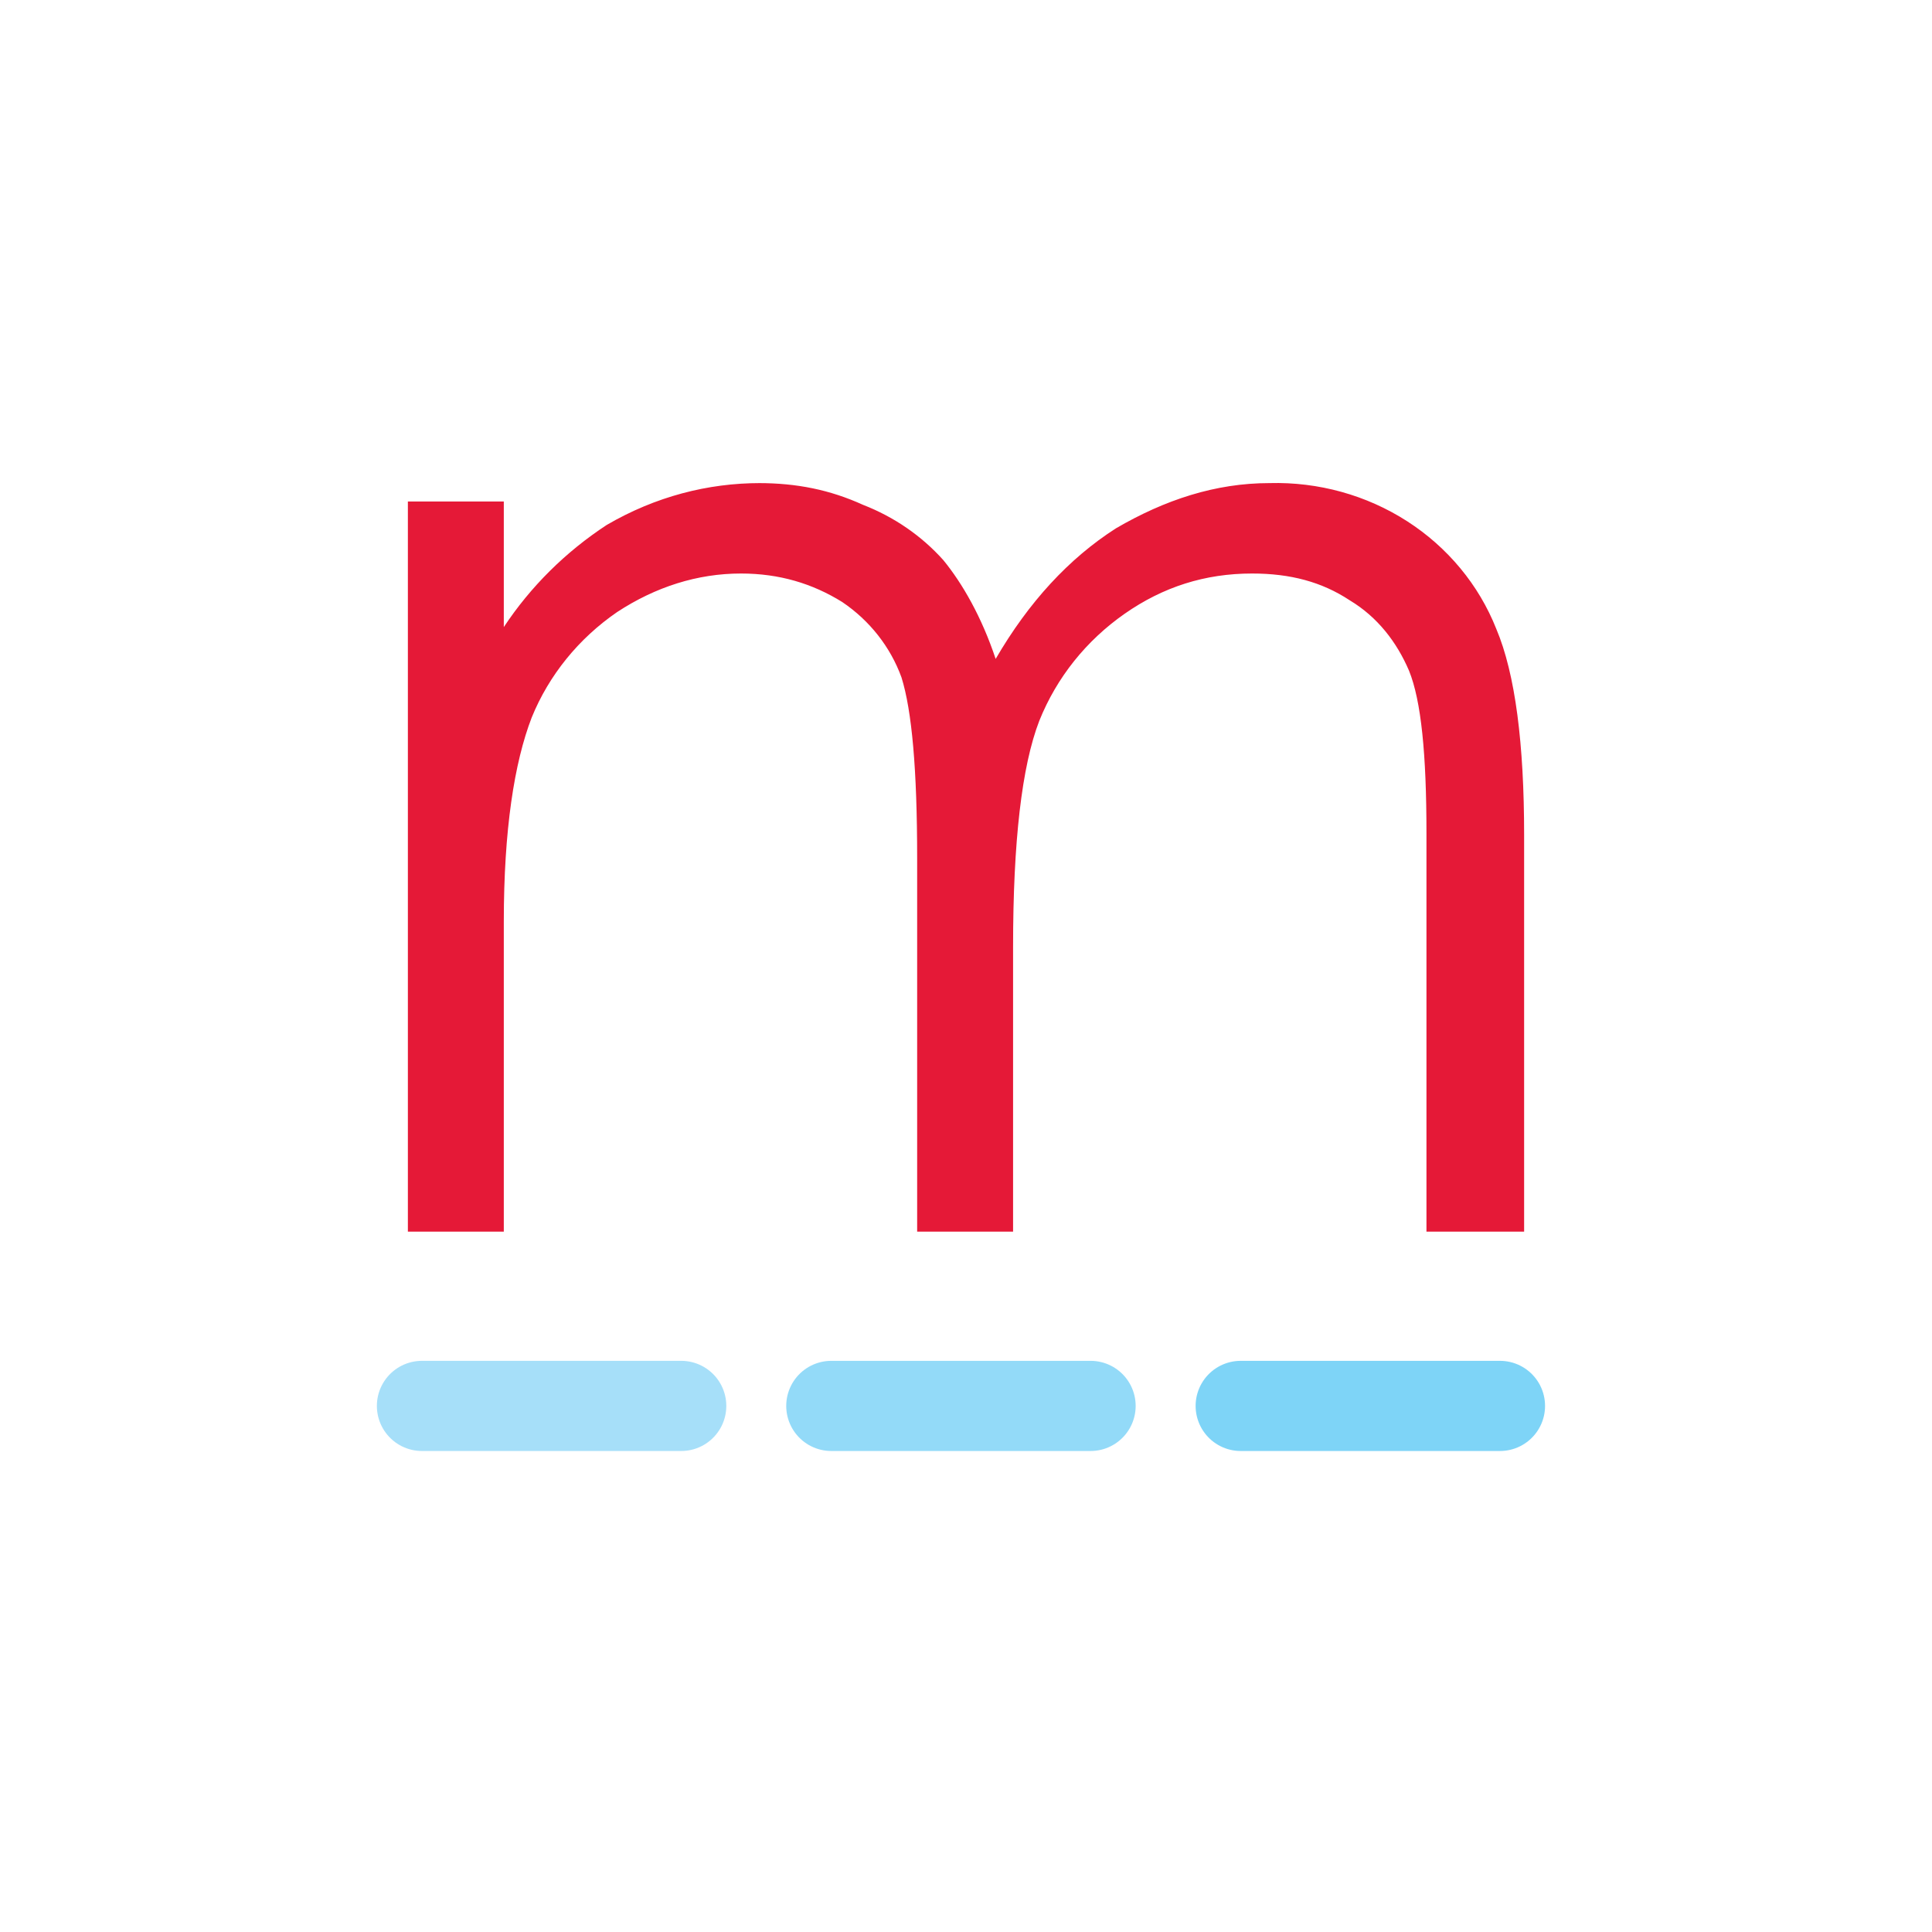 <svg width="60" height="60" viewBox="0 0 60 60" fill="none" xmlns="http://www.w3.org/2000/svg">
<rect width="60" height="60" fill="white"/>
<path d="M13.104 43.662H21.156Z" fill="black"/>
<path d="M13.104 43.662H21.156" stroke="#A6DFF9" stroke-width="2.8" stroke-linecap="round"/>
<path d="M25.817 43.662H33.869Z" fill="black"/>
<path d="M25.817 43.662H33.869" stroke="#93DAF8" stroke-width="2.8" stroke-linecap="round"/>
<path d="M38.531 43.662H46.583Z" fill="black"/>
<path d="M38.531 43.662H46.583" stroke="#7ED4F7" stroke-width="2.8" stroke-linecap="round"/>
<path d="M23.608 15.003C21.983 15.003 20.358 15.419 18.842 16.303C17.563 17.141 16.475 18.22 15.646 19.475V15.575H12.667V38.25H15.646V28.629C15.646 25.768 15.971 23.688 16.512 22.284C17.047 20.968 17.97 19.829 19.167 19.007C20.358 18.227 21.658 17.811 23.012 17.811C24.204 17.811 25.233 18.123 26.154 18.695C27.008 19.271 27.652 20.09 27.996 21.036C28.321 22.076 28.483 23.896 28.483 26.652V38.25H31.462V29.409C31.462 26.132 31.733 23.792 32.275 22.388C32.817 21.036 33.737 19.892 34.929 19.059C36.121 18.227 37.421 17.811 38.883 17.811C40.075 17.811 41.05 18.071 41.917 18.643C42.783 19.163 43.379 19.944 43.758 20.828C44.138 21.764 44.3 23.428 44.3 25.872V38.25H47.333V25.924C47.333 23.116 47.062 20.932 46.467 19.527C45.927 18.165 44.96 16.997 43.698 16.186C42.436 15.375 40.943 14.962 39.425 15.003C37.746 15.003 36.175 15.523 34.658 16.407C33.196 17.343 31.95 18.695 30.921 20.463C30.488 19.163 29.892 18.123 29.296 17.395C28.62 16.64 27.765 16.052 26.804 15.679C25.775 15.211 24.746 15.003 23.554 15.003H23.608Z" fill="#E51937"/>
</svg>
